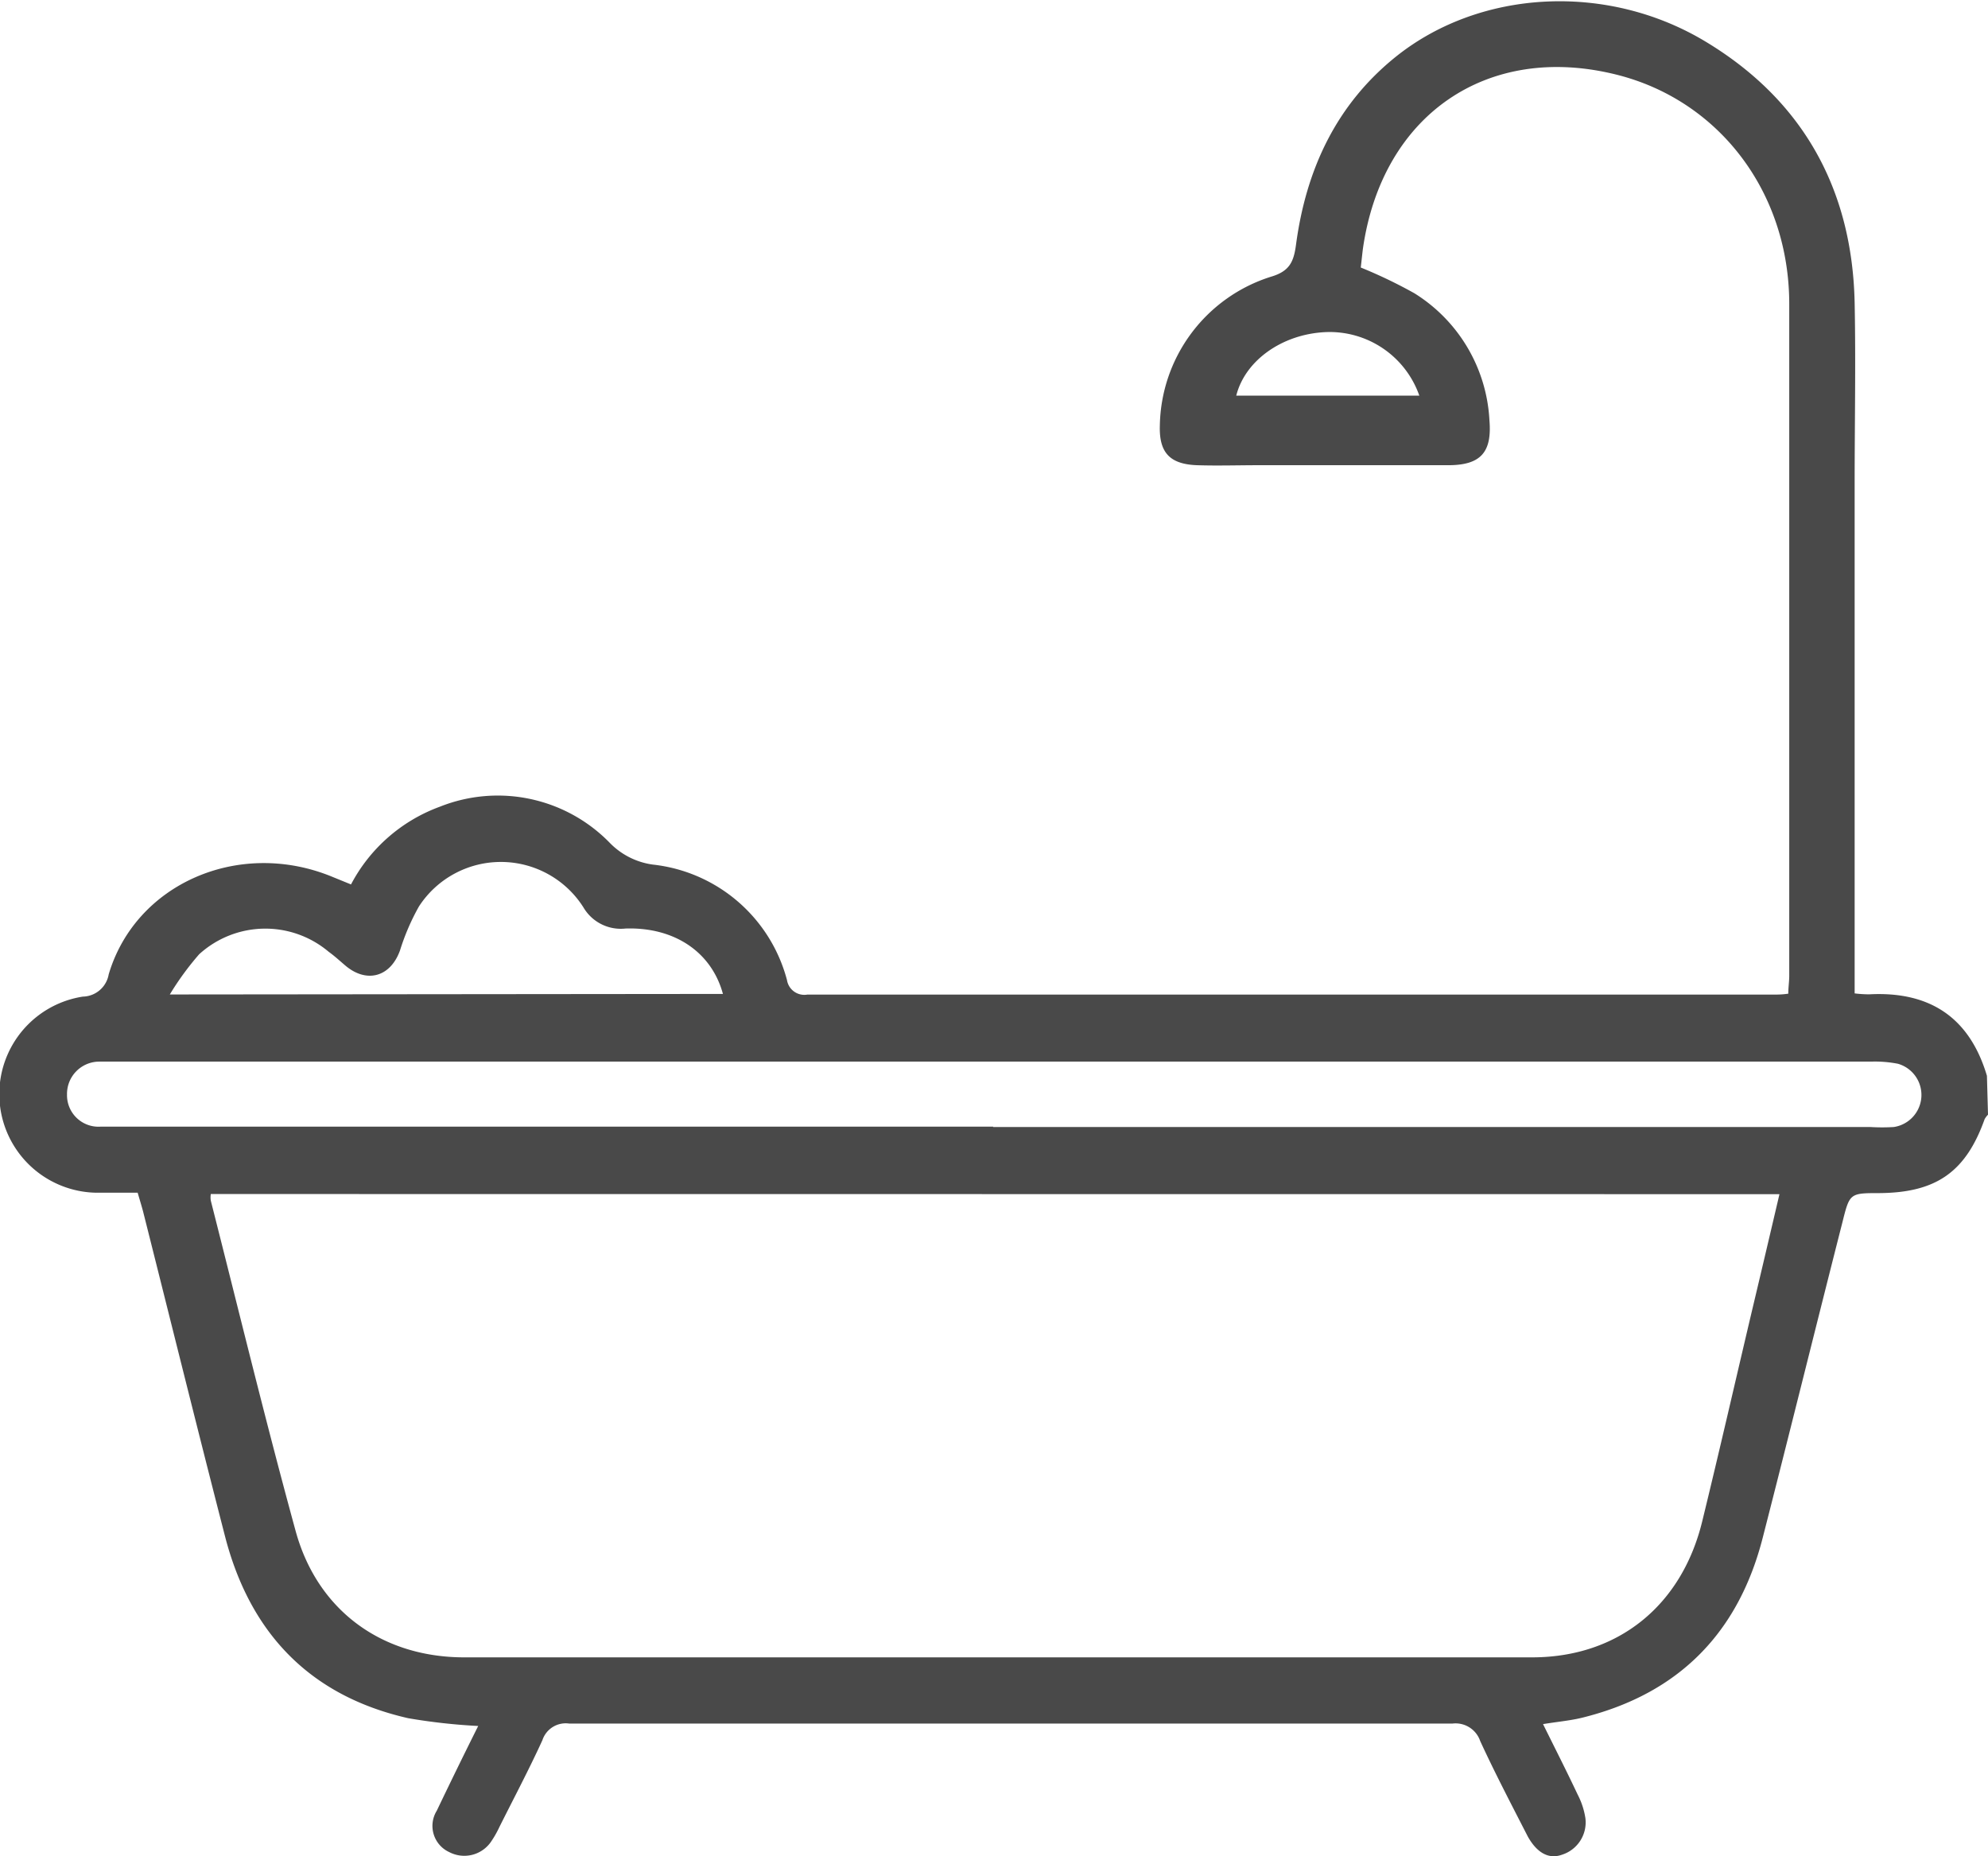 <svg xmlns="http://www.w3.org/2000/svg" viewBox="0 0 148.33 138.5"><defs><style>.cls-1{fill:#494949;}</style></defs><g id="Capa_2" data-name="Capa 2"><g id="Capa_1-2" data-name="Capa 1"><path class="cls-1" d="M148.33,83.17a1.59,1.59,0,0,0-.25.33c-1.4,3.93-3.6,5.48-7.82,5.52-2.24,0-2.25,0-2.79,2.17-2,7.85-3.94,15.71-5.95,23.55-1.81,7.07-6.23,11.59-13.34,13.39-.92.24-1.88.32-3.05.51.91,1.84,1.77,3.53,2.58,5.25a5.69,5.69,0,0,1,.58,1.76,2.53,2.53,0,0,1-1.73,2.73c-1.14.42-2-.33-2.57-1.36-1.21-2.36-2.44-4.71-3.55-7.12a1.94,1.94,0,0,0-2.07-1.3q-32.94,0-65.9,0a1.83,1.83,0,0,0-2,1.24c-1,2.19-2.13,4.32-3.21,6.48a7.52,7.52,0,0,1-.56,1,2.42,2.42,0,0,1-3.18.87,2.15,2.15,0,0,1-.93-3.09c1-2.09,2-4.14,3.09-6.32a44.07,44.07,0,0,1-5.22-.58c-7.35-1.67-11.81-6.36-13.67-13.57-2.08-8.08-4.08-16.17-6.12-24.26-.11-.41-.24-.83-.4-1.38-1.06,0-2.12,0-3.17,0a7.36,7.36,0,0,1-.92-14.63A2,2,0,0,0,8.11,72.7c2-6.74,9.65-10.1,16.56-7.33l1.52.62a12.24,12.24,0,0,1,6.63-5.8A11.66,11.66,0,0,1,45.51,62.9a5.52,5.52,0,0,0,3.21,1.61,11.66,11.66,0,0,1,10,8.62,1.31,1.31,0,0,0,1.51,1.08q36,0,72,0c.37,0,.75,0,1.2-.07,0-.49.07-.91.07-1.34,0-16.7,0-33.41,0-50.11,0-8.36-5.25-15.23-12.93-17.13-9.59-2.38-17.45,3-18.88,13-.06.47-.11,1-.16,1.4a35.94,35.94,0,0,1,4,1.92,11.89,11.89,0,0,1,5.6,9.47c.2,2.37-.63,3.34-3,3.36-4.73,0-9.47,0-14.2,0-1.54,0-3.09.05-4.63,0-2.08-.08-2.83-1-2.76-3a11.85,11.85,0,0,1,8.28-11.06c1.41-.41,1.71-1.13,1.88-2.4.75-5.6,3-10.47,7.5-14.06,6.29-5,15.72-5.48,23-1.12s11,11,11.18,19.52c.09,4.49,0,9,0,13.47V74.12a9.21,9.21,0,0,0,1.08.07c4.5-.24,7.49,1.7,8.79,6.08ZM15.73,89.09a1.52,1.52,0,0,0,0,.5c2.09,8.22,4.09,16.47,6.33,24.65,1.62,5.9,6.4,9.41,12.56,9.42q39.84,0,79.68,0c6.44,0,11.18-3.87,12.71-10.16,1.27-5.2,2.46-10.41,3.69-15.62.69-2.9,1.37-5.79,2.07-8.78Zm58.37-5h65.46a14.45,14.45,0,0,0,1.74,0,2.42,2.42,0,0,0,.31-4.72,9,9,0,0,0-2-.16H8.69c-.44,0-.88,0-1.31,0A2.41,2.41,0,0,0,5,81.67a2.35,2.35,0,0,0,2.54,2.39c.48,0,1,0,1.45,0H74.1M53.94,74.16c-.84-3.1-3.59-5-7.27-4.88a3.23,3.23,0,0,1-3.14-1.58,7.29,7.29,0,0,0-12.27-.07,17,17,0,0,0-1.42,3.3c-.73,2-2.52,2.45-4.1,1.09-.4-.34-.79-.7-1.21-1a7.33,7.33,0,0,0-9.67.18,21.52,21.52,0,0,0-2.19,3ZM92.22,29.52H105.9a7.09,7.09,0,0,0-7-4.74c-3.24.15-6,2.12-6.66,4.74"/></g></g></svg>